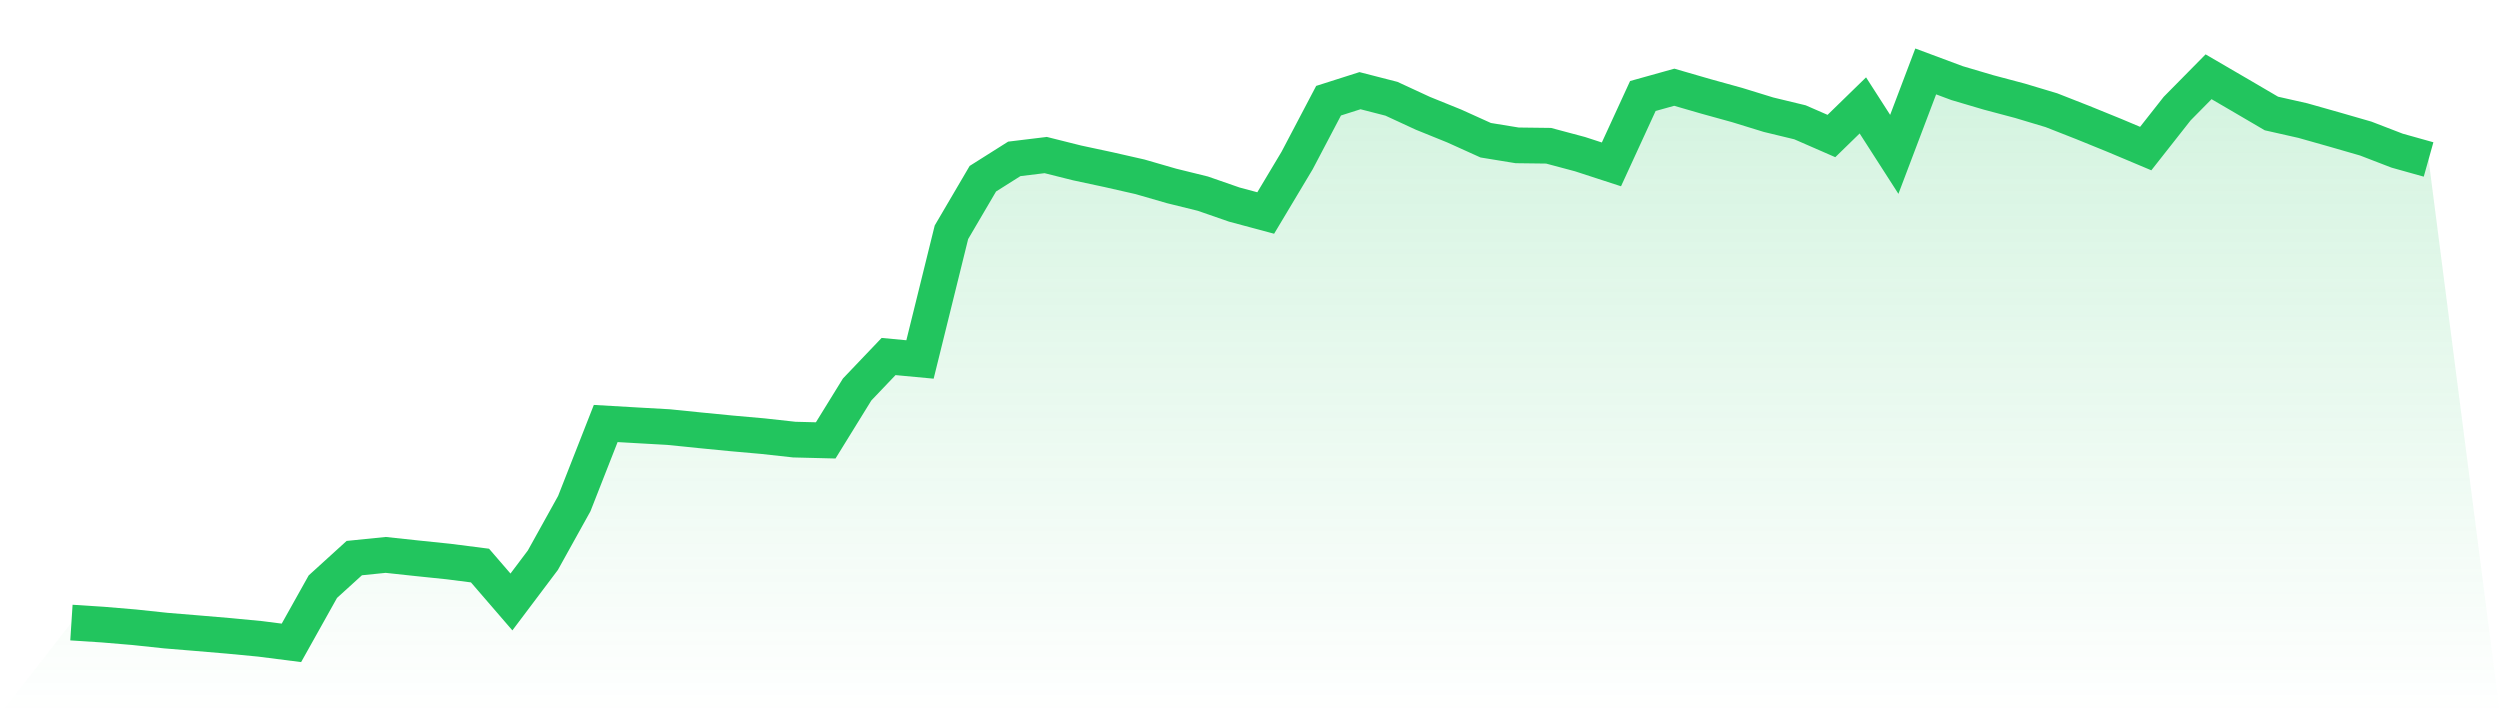 <svg viewBox="0 0 140 40" xmlns="http://www.w3.org/2000/svg">
<defs>
<linearGradient id="gradient" x1="0" x2="0" y1="0" y2="1">
<stop offset="0%" stop-color="#22c55e" stop-opacity="0.2"/>
<stop offset="100%" stop-color="#22c55e" stop-opacity="0"/>
</linearGradient>
</defs>
<path d="M4,34.864 L4,34.864 L5.76,34.978 L7.52,35.126 L9.28,35.313 L11.04,35.458 L12.8,35.607 L14.56,35.775 L16.32,36 L18.08,32.853 L19.84,31.253 L21.6,31.075 L23.36,31.264 L25.12,31.446 L26.88,31.671 L28.64,33.71 L30.4,31.372 L32.16,28.201 L33.92,23.716 L35.68,23.818 L37.44,23.917 L39.2,24.096 L40.96,24.268 L42.72,24.424 L44.48,24.618 L46.24,24.662 L48,21.811 L49.76,19.965 L51.52,20.13 L53.28,13.008 L55.04,10.008 L56.8,8.897 L58.56,8.683 L60.32,9.124 L62.08,9.501 L63.84,9.901 L65.6,10.41 L67.36,10.844 L69.12,11.456 L70.88,11.928 L72.64,8.986 L74.4,5.639 L76.16,5.078 L77.92,5.53 L79.68,6.344 L81.44,7.057 L83.2,7.853 L84.96,8.14 L86.72,8.162 L88.48,8.632 L90.24,9.205 L92,5.376 L93.76,4.885 L95.52,5.395 L97.28,5.882 L99.04,6.424 L100.8,6.849 L102.56,7.617 L104.32,5.903 L106.08,8.644 L107.84,4 L109.6,4.656 L111.36,5.176 L113.12,5.644 L114.88,6.172 L116.64,6.863 L118.4,7.579 L120.16,8.32 L121.92,6.083 L123.68,4.299 L125.44,5.325 L127.2,6.356 L128.96,6.753 L130.72,7.251 L132.48,7.759 L134.24,8.437 L136,8.93 L140,40 L0,40 z" fill="url(#gradient)"/>
<path d="M4,34.864 L4,34.864 L5.76,34.978 L7.52,35.126 L9.28,35.313 L11.04,35.458 L12.8,35.607 L14.56,35.775 L16.32,36 L18.08,32.853 L19.84,31.253 L21.6,31.075 L23.36,31.264 L25.12,31.446 L26.88,31.671 L28.64,33.71 L30.4,31.372 L32.16,28.201 L33.92,23.716 L35.68,23.818 L37.44,23.917 L39.2,24.096 L40.96,24.268 L42.72,24.424 L44.48,24.618 L46.24,24.662 L48,21.811 L49.76,19.965 L51.52,20.13 L53.28,13.008 L55.04,10.008 L56.8,8.897 L58.56,8.683 L60.32,9.124 L62.08,9.501 L63.84,9.901 L65.6,10.41 L67.36,10.844 L69.12,11.456 L70.88,11.928 L72.64,8.986 L74.4,5.639 L76.16,5.078 L77.92,5.53 L79.68,6.344 L81.44,7.057 L83.2,7.853 L84.96,8.14 L86.72,8.162 L88.48,8.632 L90.24,9.205 L92,5.376 L93.76,4.885 L95.52,5.395 L97.28,5.882 L99.04,6.424 L100.8,6.849 L102.56,7.617 L104.32,5.903 L106.08,8.644 L107.84,4 L109.6,4.656 L111.36,5.176 L113.12,5.644 L114.88,6.172 L116.64,6.863 L118.4,7.579 L120.16,8.32 L121.92,6.083 L123.68,4.299 L125.44,5.325 L127.2,6.356 L128.96,6.753 L130.72,7.251 L132.48,7.759 L134.24,8.437 L136,8.93" fill="none" stroke="#22c55e" stroke-width="2"/>
</svg>